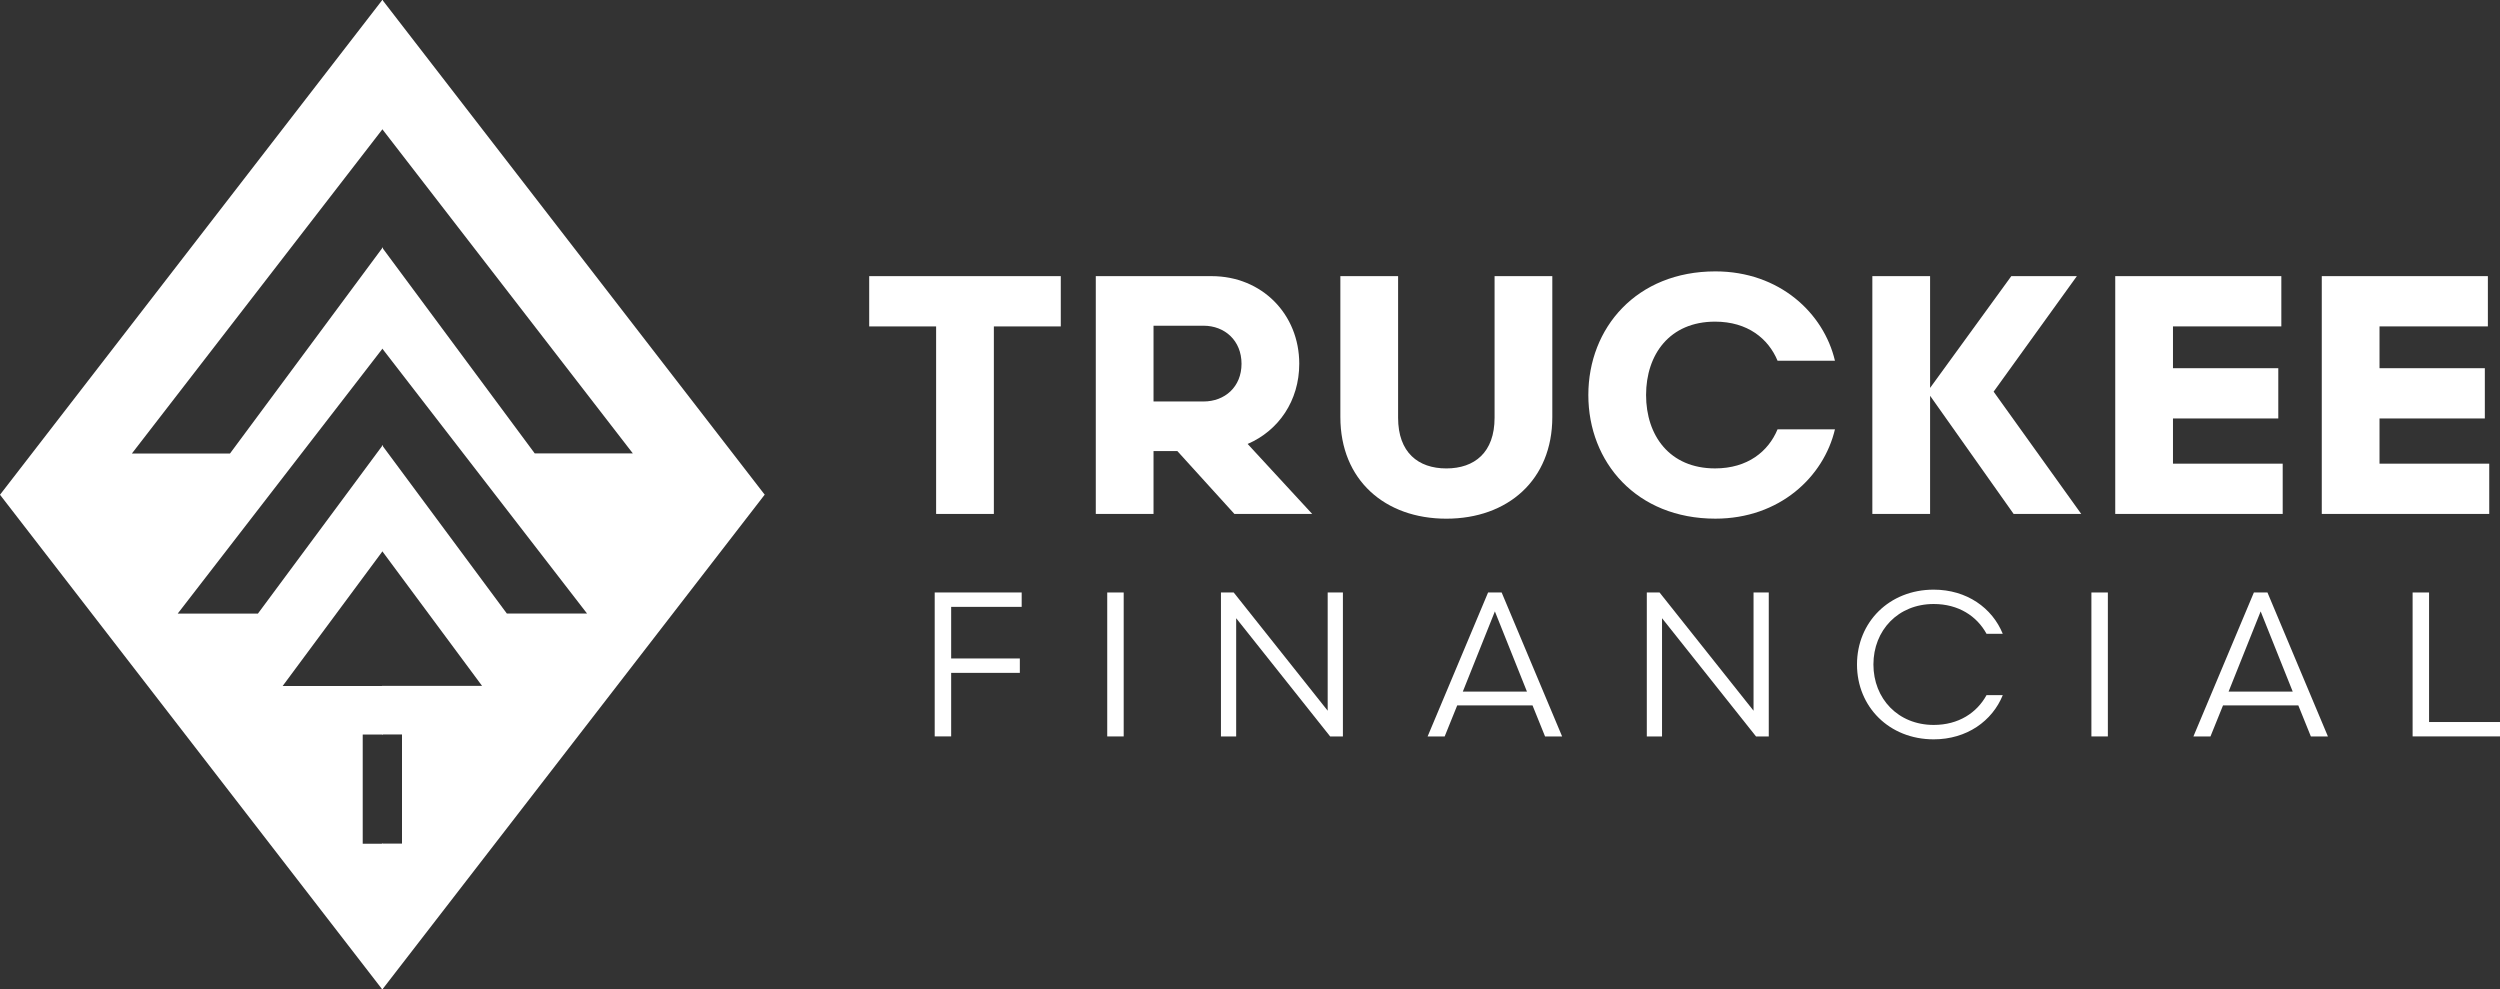 <svg xmlns="http://www.w3.org/2000/svg" id="Layer_1" data-name="Layer 1" viewBox="0 0 952.6 377"><rect x="0" y="0" width="952.6" height="377" fill="#333333" stroke="none"/><defs><style>      .cls-1 {        fill: #fff;        stroke-width: 0px;      }    </style></defs><g><g><path class="cls-1" d="M331.2,105.22h73v19.16h-25.5v71.45h-22v-71.45h-25.5v-19.16Z"></path><path class="cls-1" d="M448.6,171.88h-9.06v23.95h-22v-90.61h44.14c19.16,0,33.39,14.5,33.39,33.39,0,14.11-7.9,25.5-19.67,30.55l24.59,26.66h-29.64l-21.74-23.95ZM458.57,152.98c8.15,0,14.5-5.57,14.5-14.37s-6.34-14.5-14.5-14.5h-19.03v28.86h19.03Z"></path><path class="cls-1" d="M510.73,158.94v-53.72h22v53.98c0,13.2,7.64,19.29,18.38,19.29s18.38-6.08,18.38-19.29v-53.98h22v53.72c0,23.95-16.96,38.7-40.38,38.7s-40.38-14.76-40.38-38.7Z"></path><path class="cls-1" d="M677.32,137.45c-3.5-8.41-11.39-14.89-23.82-14.89-17.34,0-26.28,12.56-26.28,27.96s8.93,27.96,26.28,27.96c12.43,0,20.32-6.47,23.82-14.89h21.87c-4.27,18.12-21.1,34.04-45.56,34.04-30.03,0-48.41-21.49-48.41-47.11s18.38-47.11,48.41-47.11c24.46,0,41.29,15.92,45.56,34.04h-21.87Z"></path><path class="cls-1" d="M735.44,147.81l30.94-42.58h24.98l-31.71,44.01,33.39,46.6h-25.76l-31.84-45.04v45.04h-22v-90.61h22v42.58Z"></path><path class="cls-1" d="M869.8,176.67v19.16h-63.81v-90.61h63.29v19.16h-41.29v15.92h40.13v19.16h-40.13v17.22h41.81Z"></path><path class="cls-1" d="M948.5,176.67v19.16h-63.81v-90.61h63.29v19.16h-41.29v15.92h40.13v19.16h-40.13v17.22h41.81Z"></path></g><g><path class="cls-1" d="M356.16,280.61v-54.85h33.14v5.48h-26.87v19.67h26.17v5.48h-26.17v24.21h-6.27Z"></path><path class="cls-1" d="M421.9,225.76h6.27v54.85h-6.27v-54.85Z"></path><path class="cls-1" d="M465.23,225.76h4.86l35.81,45.05v-45.05h5.8v54.85h-4.86l-35.81-45.05v45.05h-5.8v-54.85Z"></path><path class="cls-1" d="M583.94,268.78h-28.68l-4.78,11.83h-6.5l23.04-54.85h5.17l23.04,54.85h-6.5l-4.78-11.83ZM557.38,263.53h24.45l-12.22-30.56-12.22,30.56Z"></path><path class="cls-1" d="M627.5,225.76h4.86l35.81,45.05v-45.05h5.8v54.85h-4.86l-35.81-45.05v45.05h-5.8v-54.85Z"></path><path class="cls-1" d="M763.14,241.51h-6.19c-3.68-6.74-10.66-11.36-20.14-11.36-13.55,0-22.96,10.03-22.96,23.04s9.4,23.04,22.96,23.04c9.48,0,16.45-4.62,20.14-11.36h6.19c-4,9.87-13.71,16.85-26.33,16.85-16.92,0-29.22-12.38-29.22-28.52s12.3-28.52,29.22-28.52c12.62,0,22.33,6.97,26.33,16.85Z"></path><path class="cls-1" d="M796.91,225.76h6.27v54.85h-6.27v-54.85Z"></path><path class="cls-1" d="M875.74,268.78h-28.68l-4.78,11.83h-6.5l23.04-54.85h5.17l23.04,54.85h-6.5l-4.78-11.83ZM849.18,263.53h24.44l-12.22-30.56-12.22,30.56Z"></path><path class="cls-1" d="M919.3,225.76h6.27v49.36h27.03v5.48h-33.3v-54.85Z"></path></g></g><g><polygon class="cls-1" points="12.02 187.53 11.08 188.74 11.95 189.89 11.05 190.35 9.92 189.6 9.82 188.31 10.24 187.61 12.02 187.53"></polygon><path class="cls-1" d="M145.73,377s.08-.07.12-.1v-55.4h0s-7.64,0-7.64,0v-41.61h7.63v-18.5h0s-38.14,0-38.14,0l38.14-51.46v-40.31h0s0,0,0,0l-47.57,64.19h-30.56l78.13-101.1v-38.44h0s0,0,0,0l-58.21,78.54h-37.38l95.58-123.69V.12s-.01,0-.02-.01c0,0,0,0,0,0,0,0-.02-.02-.02-.02-.03-.03-.06-.06-.09-.09-.02.03-.04.06-.07.09-.02.02-.05.04-.08.06L.37,188.04l-.37.48.37.48,145.18,187.87c.06.04.12.08.18.13Z"></path><path class="cls-1" d="M291.03,188.04L145.77.06s-.04-.04-.05-.06c-.02.03-.04.06-.07.09-.03.03-.06.04-.09.06v48.93l95.58,123.69h-37.38l-58.21-78.54h0s0,0,0,0v38.44l78.13,101.1h-30.56l-47.57-64.19h0s0,0,0,0v40.31l38.14,51.46h-38.14s0,0,0,0v18.5h7.63v41.61h-7.64s0,0,0,0v55.37c.06.04.12.08.17.13.02-.02.05-.04.07-.06l145.24-187.94.37-.48-.37-.48Z"></path></g></svg>